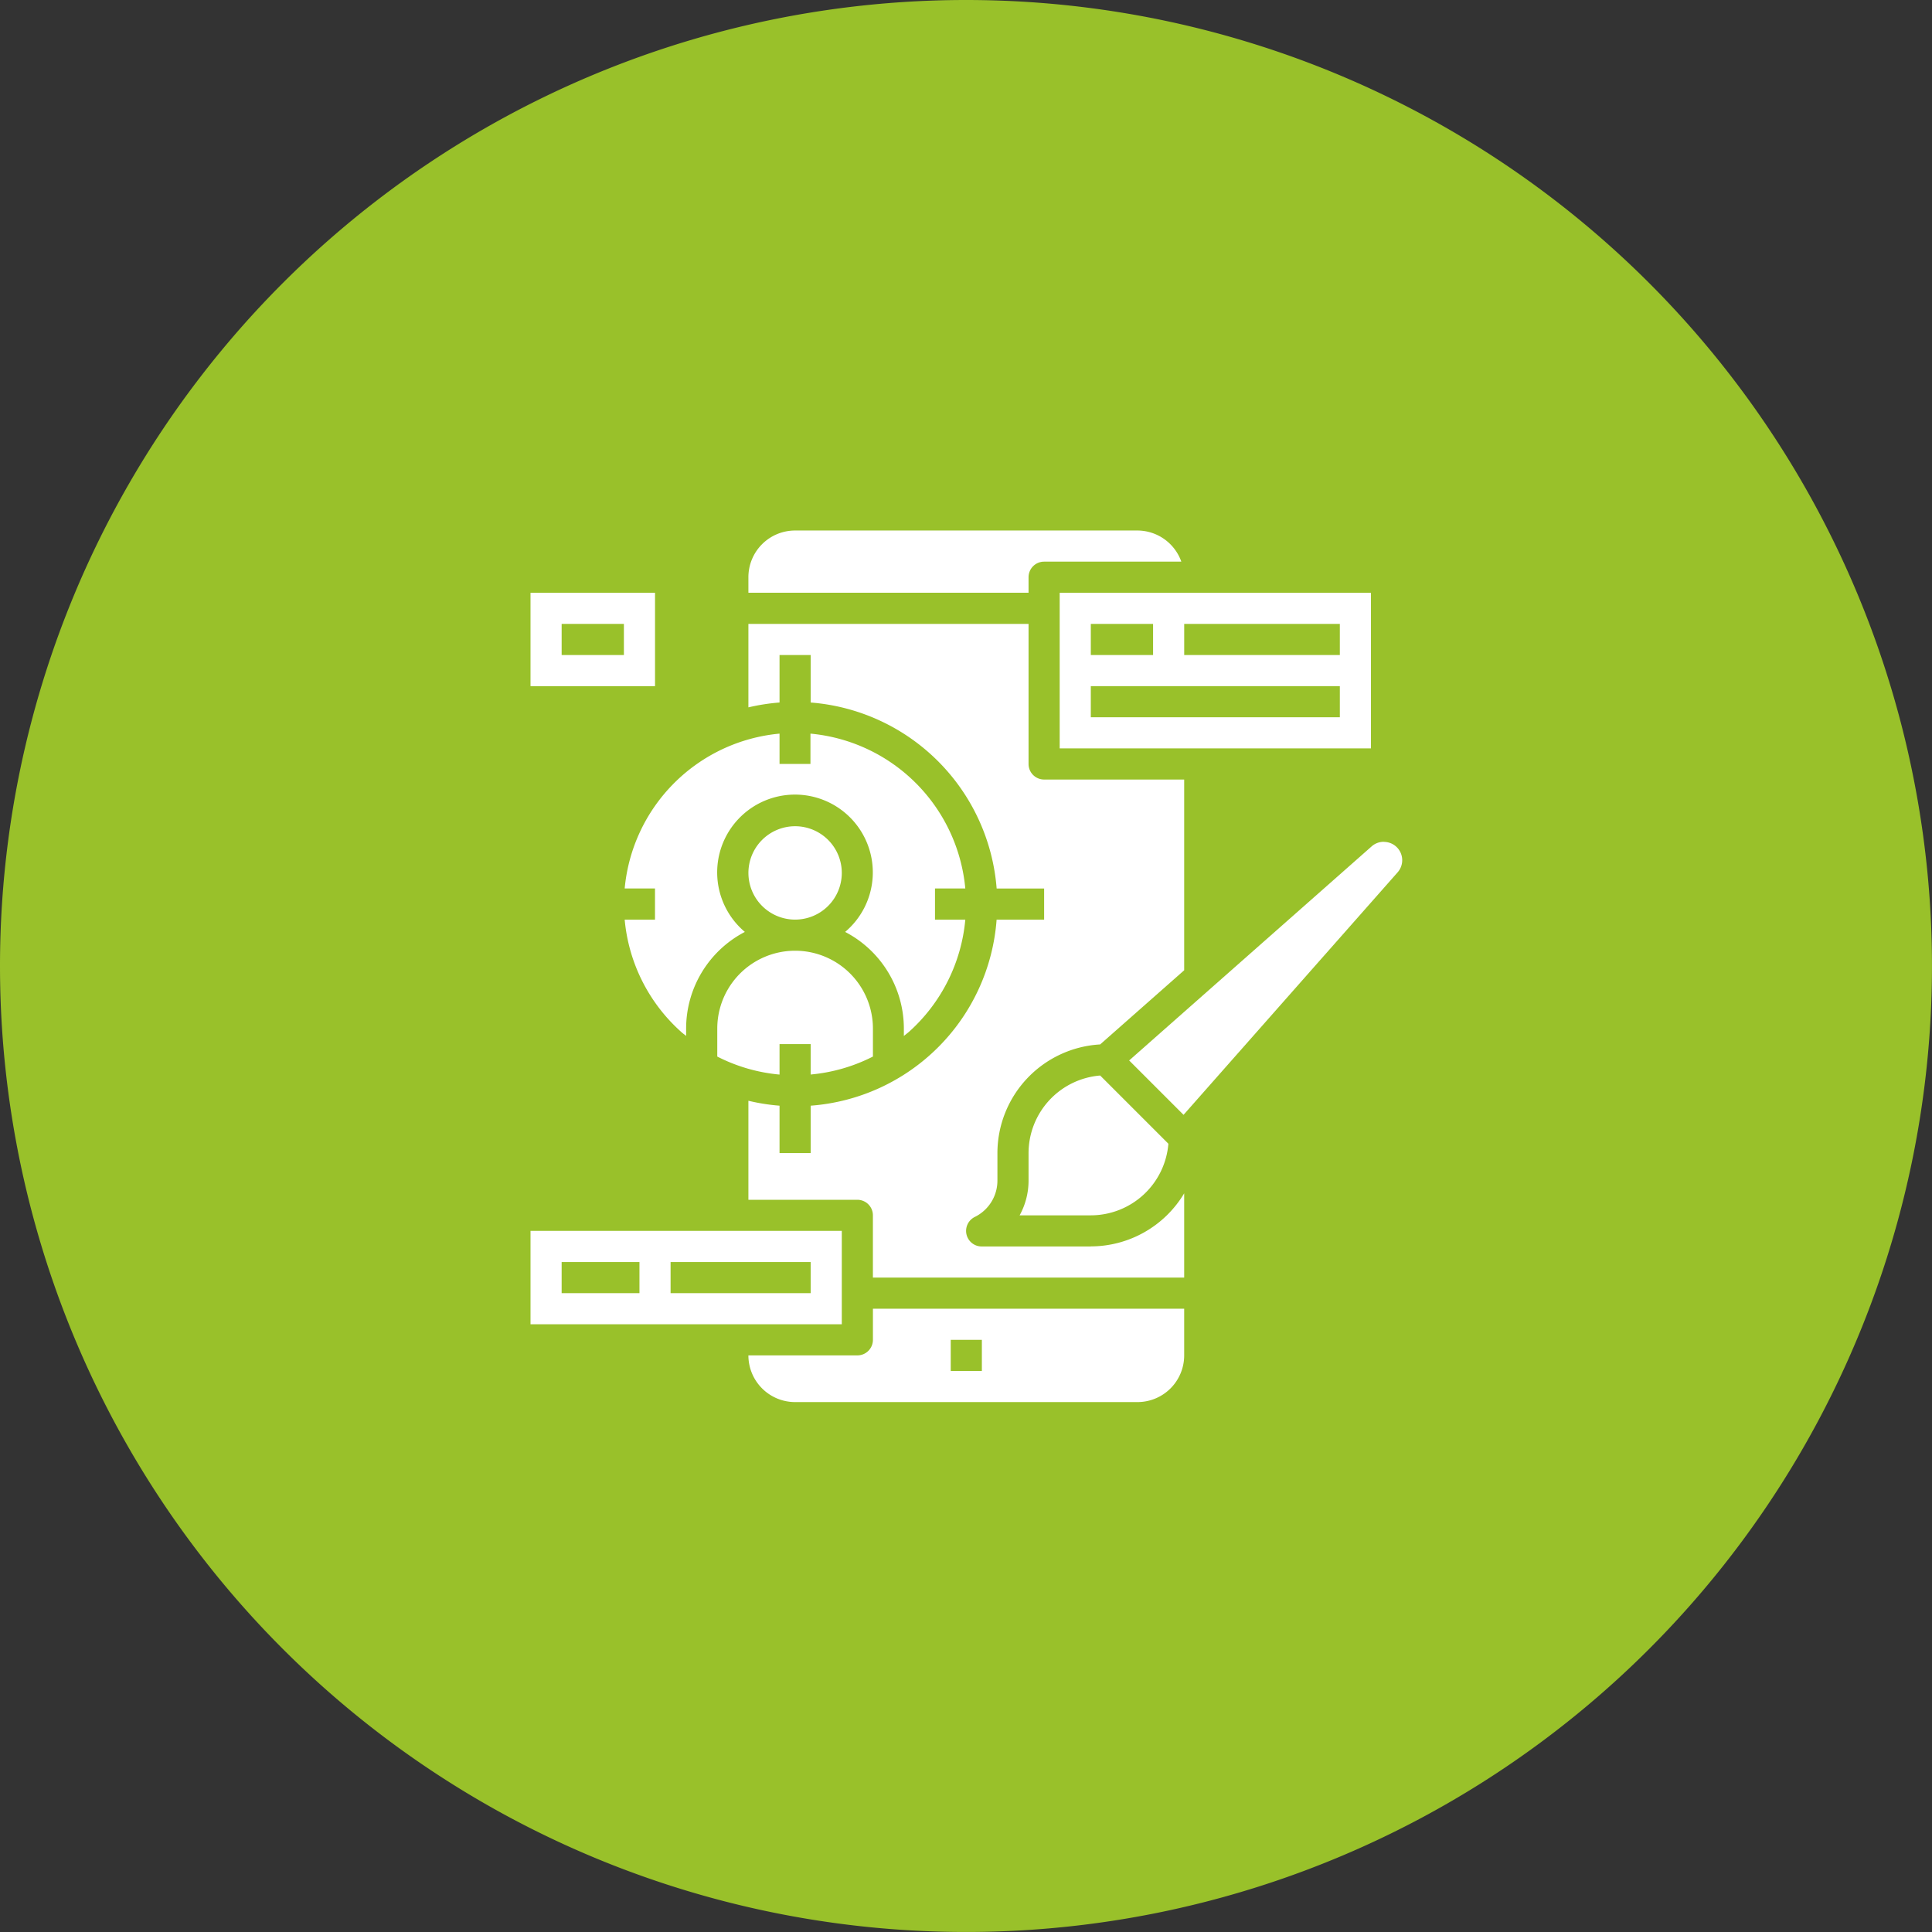 <svg xmlns="http://www.w3.org/2000/svg" width="101.969" height="101.968" viewBox="0 0 101.969 101.968">
  <rect x="0" y="0" width="101.969" height="101.968" fill="#333333" stroke="none"/>
  <g id="Group_2" data-name="Group 2" transform="translate(231 43)">
    <g id="Group_1" data-name="Group 1" transform="translate(-231 -43.969)">
      <path id="Path_1" data-name="Path 1" d="M50.984.969A50.984,50.984,0,1,1,0,51.953,50.984,50.984,0,0,1,50.984.969Z" fill="#99c12a" fill-rule="evenodd"/>
    </g>
    <g id="ui" transform="translate(-203 -15)">
      <path id="Path_2" data-name="Path 2" d="M116.929,154.464A2.464,2.464,0,1,1,114.464,152,2.464,2.464,0,0,1,116.929,154.464Zm0,0" transform="translate(-100.5 -136.392)" fill="#fff"/>
      <path id="Path_3" data-name="Path 3" d="M126.786,2.464a.821.821,0,0,1,.821-.821h7.242A2.465,2.465,0,0,0,132.536,0H114.464A2.464,2.464,0,0,0,112,2.464v.821h14.786Zm0,0" transform="translate(-100.5)" fill="#fff"/>
      <path id="Path_4" data-name="Path 4" d="M104.215,221.585v-1.478a4.107,4.107,0,0,0-8.215,0v1.478a9,9,0,0,0,3.286.951v-1.608h1.643v1.605a9.012,9.012,0,0,0,3.286-.948Zm0,0" transform="translate(-86.143 -193.821)" fill="#fff"/>
      <path id="Path_5" data-name="Path 5" d="M48.406,112.579h1.6v1.643h-1.6a9.042,9.042,0,0,0,2.969,5.915c.088.082.182.148.274.223v-.388a5.75,5.75,0,0,1,3.1-5.1,4.107,4.107,0,1,1,5.292,0,5.75,5.75,0,0,1,3.1,5.1v.392c.09-.076.185-.145.274-.223a9.041,9.041,0,0,0,2.969-5.919h-1.6v-1.643h1.6a9.045,9.045,0,0,0-8.173-8.173v1.6H56.579v-1.6a9.045,9.045,0,0,0-8.173,8.173Zm0,0" transform="translate(-43.436 -93.686)" fill="#fff"/>
      <path id="Path_6" data-name="Path 6" d="M272,40.214h16.429V32H272Zm6.572-6.572h8.214v1.643h-8.214Zm-4.929,0h3.286v1.643h-3.286Zm0,3.286h13.143v1.643H273.643Zm0,0" transform="translate(-244.071 -28.714)" fill="#fff"/>
      <path id="Path_7" data-name="Path 7" d="M118.572,401.643a.821.821,0,0,1-.821.821H112a2.464,2.464,0,0,0,2.464,2.464h18.072A2.464,2.464,0,0,0,135,402.464V400H118.572Zm4.107,0h1.643v1.643h-1.643Zm0,0" transform="translate(-100.5 -358.928)" fill="#fff"/>
      <path id="Path_8" data-name="Path 8" d="M16.429,360H0v4.929H16.429ZM5.75,363.286H1.643v-1.643H5.75Zm9.036,0H7.393v-1.643h7.393Zm0,0" transform="translate(0 -323.035)" fill="#fff"/>
      <path id="Path_9" data-name="Path 9" d="M321.121,160a.965.965,0,0,0-.639.241l-12.8,11.3,2.871,2.87,11.3-12.8a.967.967,0,0,0-.725-1.606Zm0,0" transform="translate(-276.087 -143.571)" fill="#fff"/>
      <path id="Path_10" data-name="Path 10" d="M251.885,284.223v1.449a3.789,3.789,0,0,1-.471,1.837h3.757a4.112,4.112,0,0,0,4.094-3.779l-3.6-3.6A4.113,4.113,0,0,0,251.885,284.223Zm0,0" transform="translate(-225.599 -251.365)" fill="#fff"/>
      <path id="Path_11" data-name="Path 11" d="M130.072,80.858h-5.75a.821.821,0,0,1-.367-1.561,2.136,2.136,0,0,0,1.188-1.919V75.929a5.75,5.75,0,0,1,5.422-5.734L135,66.281V56.214h-7.393a.821.821,0,0,1-.821-.821V48H112v4.405a10.677,10.677,0,0,1,1.643-.256V49.643h1.643v2.506a10.68,10.68,0,0,1,9.816,9.816h2.506v1.643H125.1a10.631,10.631,0,0,1-9.814,9.82v2.5h-1.643v-2.5a10.579,10.579,0,0,1-1.643-.26v5.226h5.75a.821.821,0,0,1,.821.821V82.5H135V78.054a5.75,5.75,0,0,1-4.929,2.8Zm0,0" transform="translate(-100.5 -43.071)" fill="#fff"/>
      <path id="Path_12" data-name="Path 12" d="M6.572,32H0v4.929H6.572ZM4.929,35.286H1.643V33.643H4.929Zm0,0" transform="translate(0 -28.714)" fill="#fff"/>
    </g>
  </g>
</svg>
